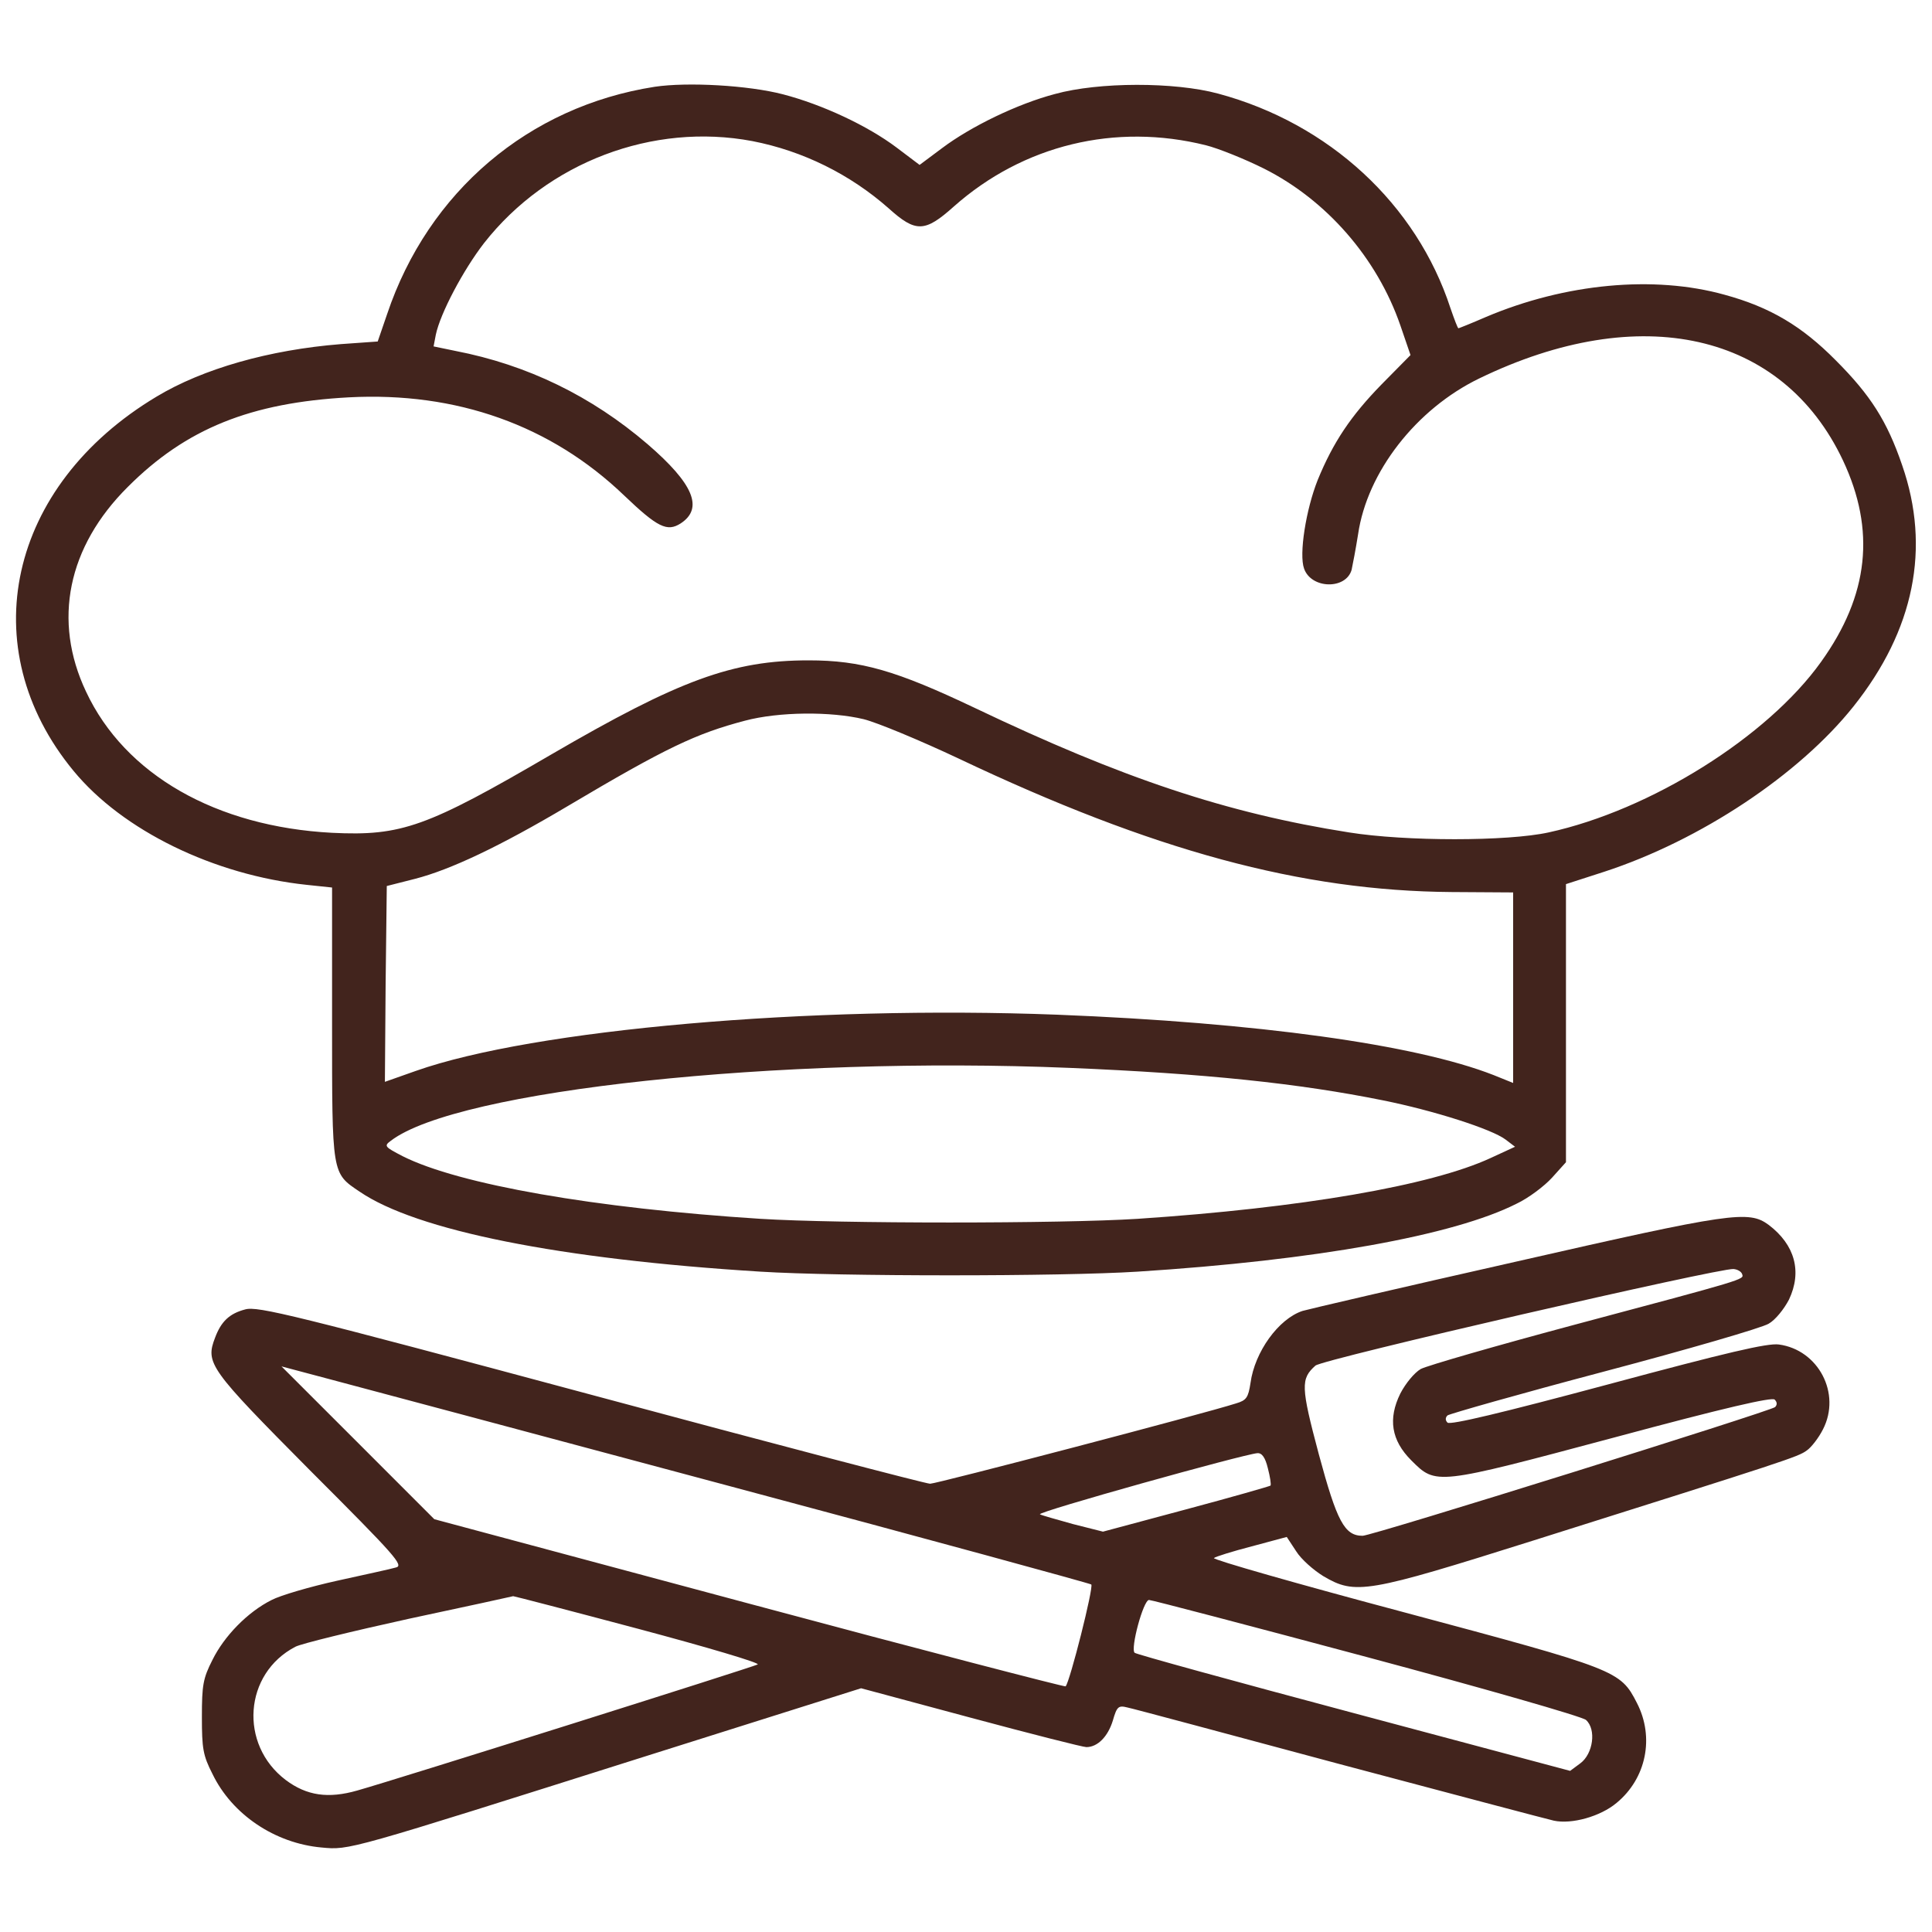 <svg width="50" height="50" viewBox="0 0 50 50" fill="none" xmlns="http://www.w3.org/2000/svg">
<path d="M16.943 2.246C13.682 2.754 11.084 4.961 10.02 8.125L9.775 8.838L8.818 8.906C6.973 9.053 5.254 9.541 4.053 10.264C0.205 12.568 -0.723 16.768 1.904 19.951C3.174 21.494 5.537 22.646 7.939 22.9L8.594 22.969V26.475C8.594 30.42 8.584 30.352 9.307 30.84C10.781 31.846 14.482 32.588 19.678 32.91C21.709 33.037 27.451 33.037 29.443 32.91C34.043 32.617 37.627 31.973 39.248 31.152C39.56 31.006 39.971 30.693 40.166 30.479L40.527 30.078V26.484V22.881L41.523 22.559C44.004 21.748 46.562 20.049 47.969 18.281C49.541 16.309 49.971 14.18 49.228 12.041C48.838 10.898 48.408 10.225 47.51 9.326C46.631 8.438 45.81 7.949 44.629 7.627C42.803 7.119 40.508 7.334 38.457 8.203C38.076 8.369 37.754 8.496 37.744 8.496C37.725 8.496 37.637 8.262 37.539 7.979C36.66 5.283 34.395 3.193 31.523 2.422C30.4 2.119 28.438 2.119 27.305 2.432C26.338 2.686 25.127 3.271 24.375 3.838L23.799 4.268L23.203 3.818C22.451 3.252 21.279 2.705 20.264 2.441C19.365 2.207 17.793 2.119 16.943 2.246ZM19.473 3.652C20.781 3.906 22.002 4.512 22.998 5.391C23.701 6.025 23.936 6.016 24.688 5.342C26.484 3.75 28.867 3.174 31.211 3.76C31.523 3.838 32.207 4.111 32.715 4.365C34.326 5.176 35.635 6.67 36.24 8.418L36.504 9.189L35.752 9.951C34.961 10.762 34.502 11.445 34.102 12.422C33.799 13.184 33.613 14.346 33.75 14.717C33.935 15.244 34.834 15.264 34.98 14.746C35.01 14.609 35.088 14.199 35.147 13.828C35.381 12.217 36.65 10.586 38.281 9.795C42.451 7.773 46.133 8.604 47.695 11.914C48.545 13.721 48.369 15.4 47.129 17.129C45.742 19.072 42.715 20.967 40.078 21.543C39.014 21.777 36.377 21.777 34.912 21.543C31.748 21.045 29.053 20.146 25.225 18.32C23.193 17.354 22.285 17.09 20.928 17.09C18.955 17.09 17.578 17.598 14.258 19.531C11.045 21.406 10.391 21.641 8.594 21.553C5.596 21.396 3.232 20.049 2.227 17.9C1.357 16.064 1.748 14.15 3.311 12.598C4.814 11.094 6.484 10.42 9.033 10.283C11.816 10.137 14.258 11.006 16.152 12.822C17.021 13.652 17.266 13.77 17.617 13.545C18.213 13.154 17.949 12.52 16.758 11.494C15.312 10.254 13.652 9.443 11.787 9.082L11.221 8.965L11.279 8.662C11.396 8.105 11.992 6.982 12.529 6.289C14.17 4.199 16.895 3.164 19.473 3.652ZM22.354 18.613C22.705 18.701 23.809 19.16 24.805 19.629C29.844 22.021 33.682 23.057 37.568 23.086L39.16 23.096V25.557V28.027L38.652 27.822C36.631 27.031 32.539 26.465 27.354 26.26C20.957 26.016 13.809 26.641 10.762 27.715L9.961 27.998L9.98 25.459L10.01 22.93L10.742 22.744C11.65 22.51 12.92 21.914 14.697 20.859C17.246 19.346 18.018 18.984 19.277 18.652C20.156 18.418 21.504 18.408 22.354 18.613ZM27.686 27.637C31.191 27.783 33.613 28.037 35.791 28.477C37.1 28.74 38.603 29.219 38.965 29.492L39.209 29.678L38.574 29.971C37.031 30.684 33.682 31.26 29.443 31.543C27.451 31.67 21.709 31.67 19.678 31.543C15.4 31.27 11.875 30.654 10.42 29.922C9.951 29.678 9.932 29.658 10.117 29.521C11.836 28.213 20.137 27.324 27.686 27.637Z" fill="#42241D"/>
<path d="M39.209 32.657C36.309 33.311 33.838 33.887 33.711 33.926C33.086 34.131 32.471 34.99 32.363 35.791C32.305 36.172 32.256 36.24 31.992 36.319C31.143 36.592 24.238 38.399 24.072 38.399C23.965 38.399 20.01 37.364 15.293 36.094C7.617 34.033 6.67 33.799 6.348 33.887C5.938 33.994 5.723 34.199 5.566 34.619C5.312 35.283 5.41 35.42 8.027 38.057C10.244 40.274 10.459 40.518 10.244 40.567C10.117 40.606 9.434 40.752 8.73 40.908C8.018 41.065 7.256 41.289 7.031 41.407C6.406 41.719 5.801 42.344 5.498 42.959C5.254 43.438 5.225 43.614 5.225 44.434C5.225 45.254 5.254 45.43 5.498 45.908C6.006 46.963 7.119 47.705 8.32 47.813C9.053 47.881 8.936 47.91 16.777 45.43L22.285 43.692L25.117 44.453C26.68 44.873 28.027 45.215 28.115 45.215C28.408 45.215 28.672 44.942 28.799 44.532C28.906 44.16 28.945 44.131 29.18 44.19C29.326 44.219 31.797 44.883 34.668 45.654C37.539 46.416 40.039 47.08 40.215 47.119C40.674 47.217 41.416 47.012 41.836 46.66C42.607 46.026 42.822 44.961 42.363 44.072C41.934 43.233 41.855 43.203 36.348 41.729C33.594 40.996 31.377 40.362 31.416 40.322C31.465 40.283 31.904 40.147 32.393 40.02L33.301 39.776L33.545 40.147C33.672 40.352 33.994 40.635 34.248 40.791C35.078 41.279 35.361 41.231 39.697 39.864C46.26 37.793 46.533 37.705 46.758 37.539C46.875 37.461 47.07 37.207 47.178 36.992C47.656 36.065 47.06 34.932 46.035 34.795C45.742 34.756 44.697 35 41.611 35.83C38.877 36.563 37.529 36.885 37.461 36.817C37.402 36.758 37.402 36.69 37.461 36.631C37.51 36.592 39.326 36.074 41.504 35.498C43.682 34.922 45.596 34.365 45.772 34.258C45.947 34.16 46.172 33.877 46.299 33.633C46.641 32.91 46.455 32.217 45.772 31.699C45.254 31.319 44.824 31.377 39.209 32.657ZM45.088 32.979C45.137 33.115 45.166 33.106 40.772 34.278C38.73 34.824 36.934 35.342 36.768 35.43C36.602 35.528 36.377 35.801 36.24 36.065C35.918 36.719 36.006 37.276 36.523 37.793C37.168 38.438 37.148 38.438 41.758 37.207C44.658 36.426 45.859 36.153 45.928 36.221C45.996 36.289 45.996 36.358 45.938 36.416C45.81 36.524 35.508 39.746 35.264 39.746C34.795 39.746 34.6 39.375 34.131 37.637C33.662 35.879 33.662 35.684 34.043 35.342C34.228 35.176 44.492 32.813 44.863 32.842C44.971 32.852 45.068 32.91 45.088 32.979ZM18.945 38.477C24.023 39.834 28.203 40.977 28.242 41.006C28.311 41.065 27.686 43.535 27.578 43.643C27.559 43.662 23.867 42.705 19.395 41.504L11.24 39.317L9.268 37.344L7.285 35.362L8.496 35.684C9.17 35.86 13.867 37.119 18.945 38.477ZM32.812 37.998C32.871 38.223 32.9 38.418 32.881 38.447C32.852 38.467 31.865 38.75 30.693 39.063L28.545 39.639L27.773 39.444C27.354 39.326 26.963 39.219 26.914 39.19C26.826 39.131 32.178 37.637 32.539 37.608C32.656 37.598 32.744 37.715 32.812 37.998ZM16.533 42.158C18.291 42.627 19.678 43.037 19.609 43.076C19.482 43.145 10.254 46.055 9.248 46.338C8.496 46.553 7.939 46.475 7.393 46.065C6.182 45.147 6.309 43.311 7.646 42.617C7.793 42.539 9.111 42.217 10.576 41.895C12.041 41.582 13.252 41.319 13.281 41.309C13.31 41.309 14.775 41.69 16.533 42.158ZM35.361 42.881C38.389 43.692 40.947 44.424 41.045 44.512C41.318 44.756 41.23 45.391 40.898 45.635L40.635 45.83L35.039 44.336C31.963 43.516 29.404 42.813 29.365 42.774C29.248 42.676 29.59 41.407 29.736 41.407C29.805 41.407 32.334 42.071 35.361 42.881Z" fill="#42241D"/>
</svg>
